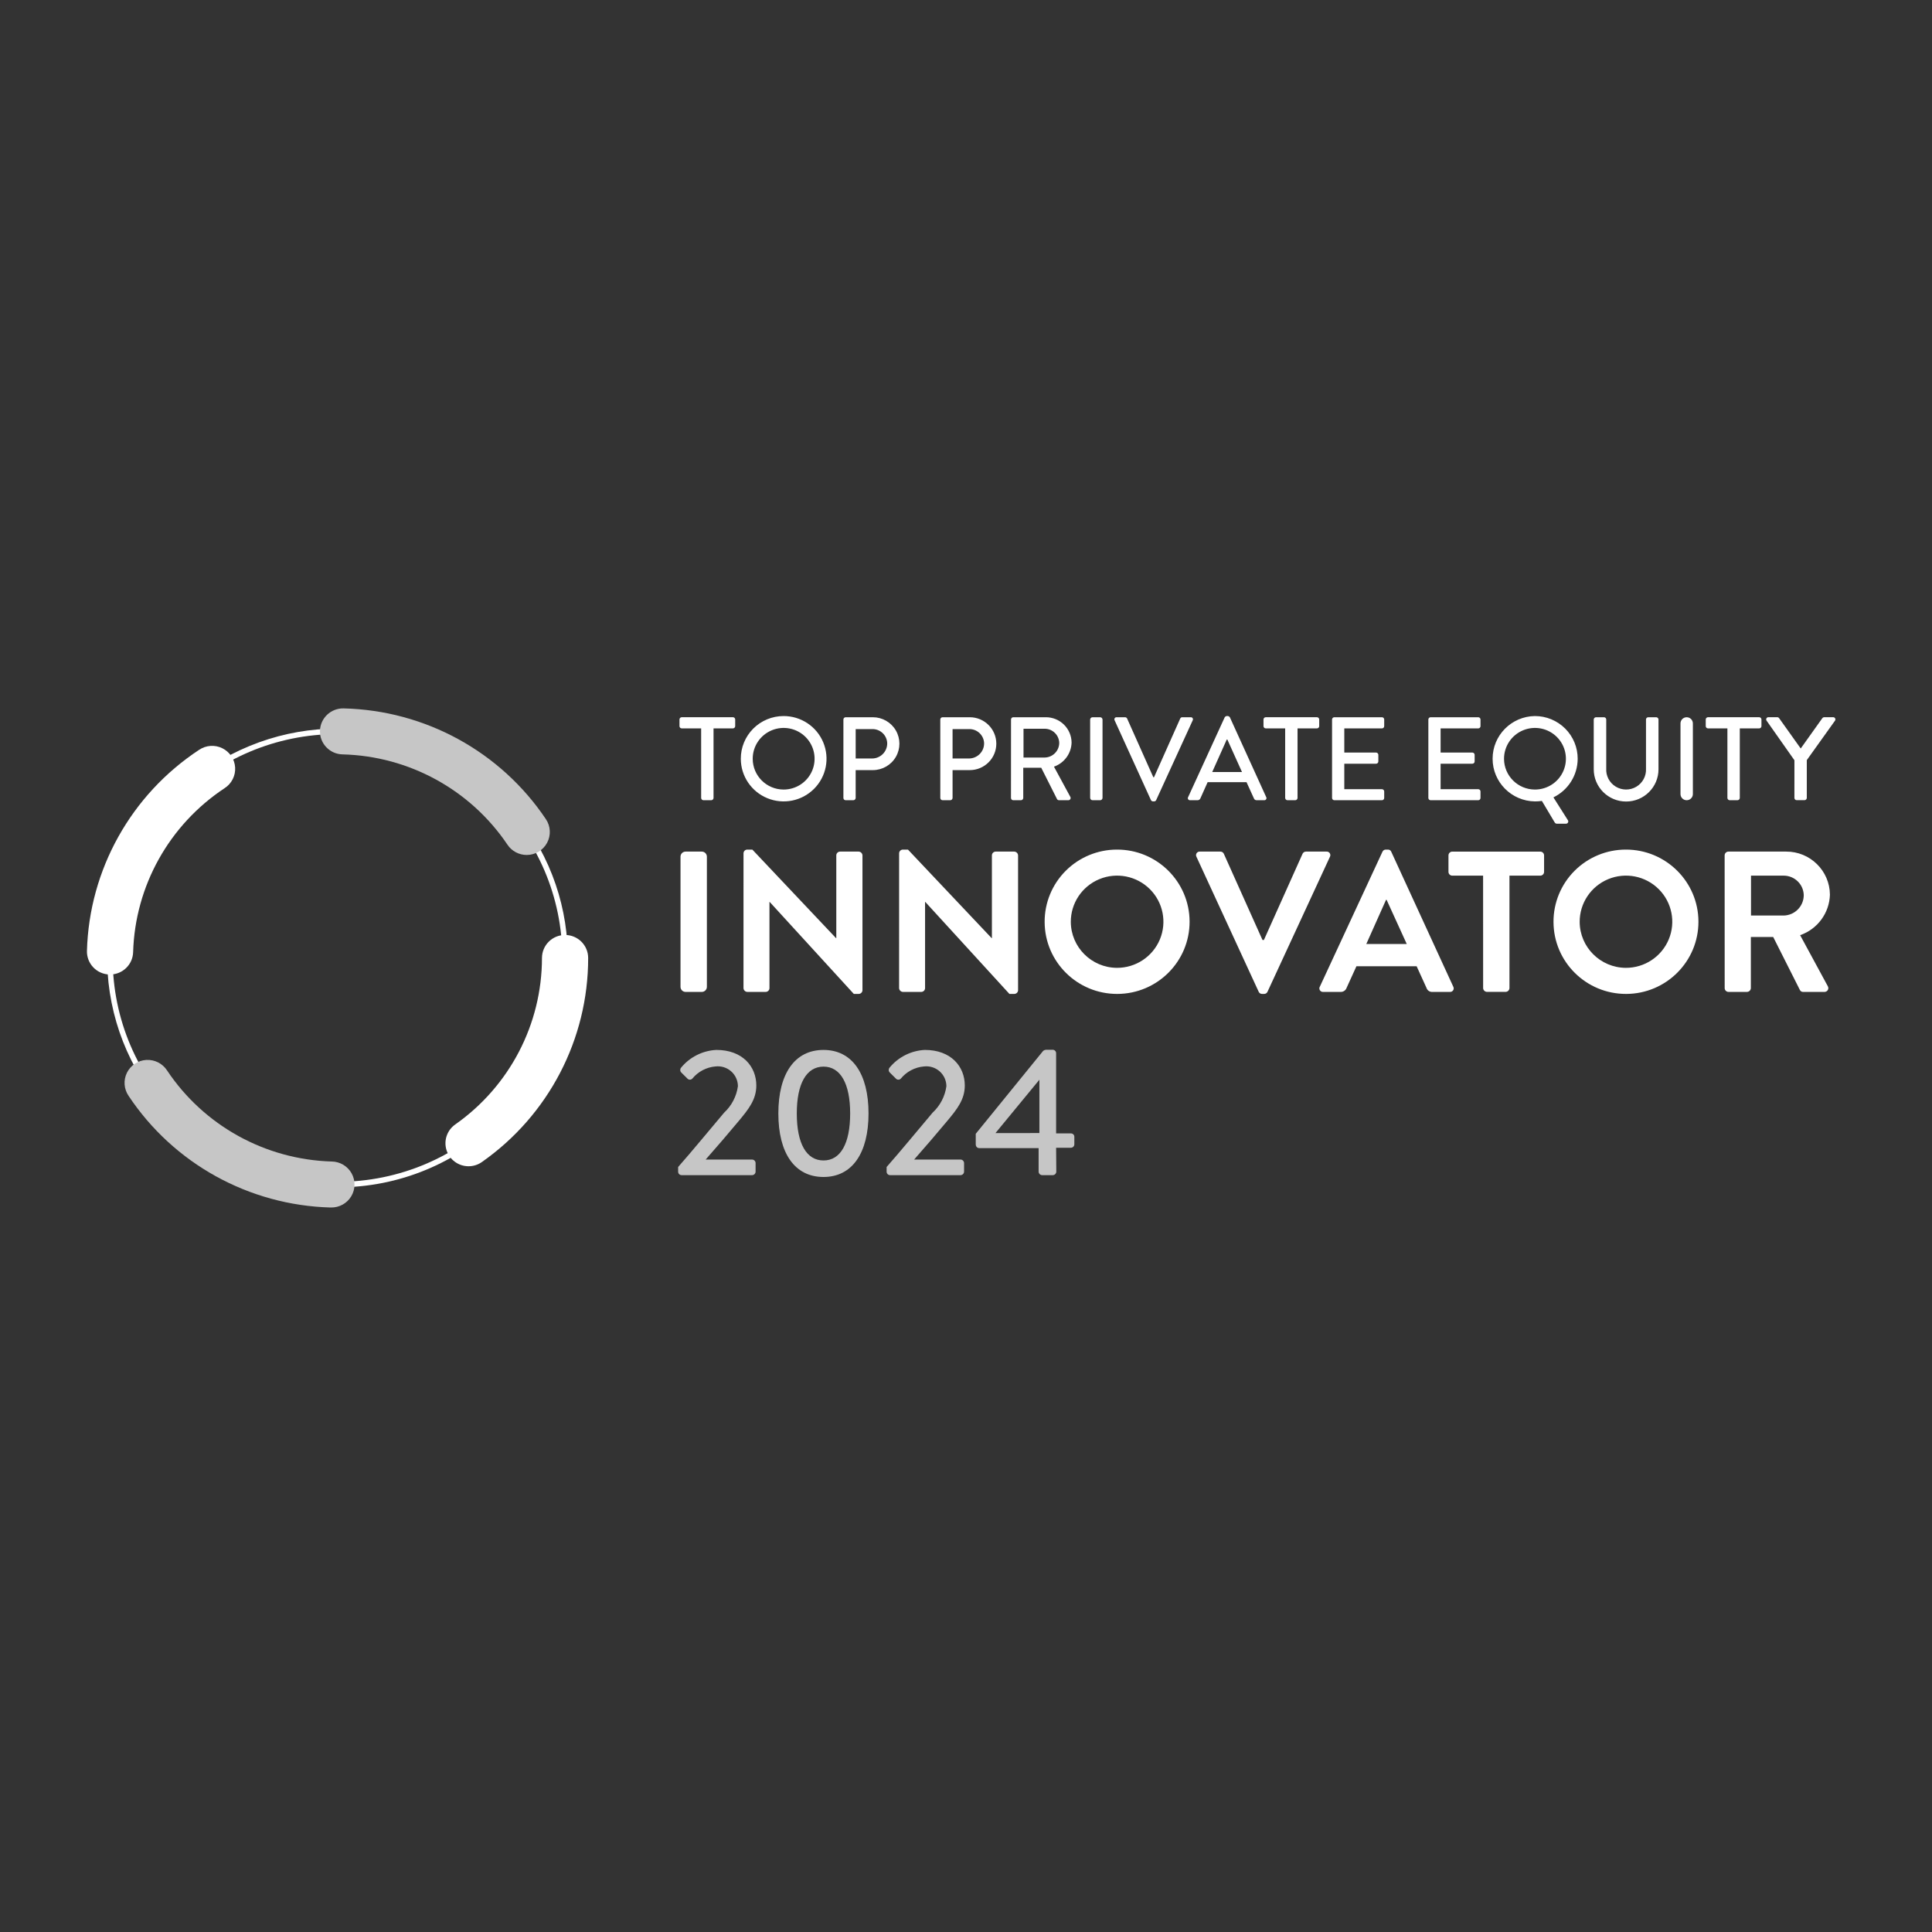<?xml version="1.0" encoding="UTF-8"?> <svg xmlns="http://www.w3.org/2000/svg" xmlns:xlink="http://www.w3.org/1999/xlink" width="600px" height="600px" viewBox="0 0 600 600" version="1.1"><rect x="0" y="0" width="600" height="600" fill="#333333" stroke="none"/><title>bluwave-logo-2024</title><g id="bluwave-logo-2024" stroke="none" stroke-width="1" fill="none" fill-rule="evenodd"><path d="M217.748,226.206 L211.723,226.206 C211.536,226.207 211.357,226.134 211.225,226.003 C211.093,225.872 211.019,225.694 211.019,225.508 L211.019,223.439 C211.019,223.254 211.093,223.076 211.225,222.945 C211.357,222.814 211.536,222.74 211.723,222.741 L227.619,222.741 C228.006,222.741 228.32,223.054 228.32,223.439 L228.32,225.508 C228.32,225.894 228.006,226.206 227.619,226.206 L221.594,226.206 L221.594,247.816 C221.58,248.196 221.274,248.501 220.893,248.515 L218.454,248.515 C218.071,248.503 217.764,248.197 217.75,247.816 L217.748,226.206 Z M243.336,222.376 C248.72,222.361 253.583,225.576 255.657,230.523 C257.732,235.47 256.609,241.174 252.813,244.976 C249.017,248.777 243.295,249.927 238.316,247.89 C233.337,245.852 230.08,241.028 230.065,235.667 C230.049,232.15 231.439,228.771 233.929,226.277 C236.42,223.783 239.805,222.38 243.336,222.376 M243.336,245.202 C247.229,245.215 250.745,242.889 252.241,239.31 C253.737,235.732 252.917,231.608 250.165,228.867 C247.412,226.126 243.271,225.309 239.677,226.799 C236.083,228.289 233.747,231.79 233.761,235.667 C233.78,240.925 238.056,245.183 243.336,245.202 M261.928,223.444 C261.928,223.059 262.242,222.746 262.63,222.746 L271.057,222.746 C274.002,222.74 276.728,224.298 278.206,226.835 C279.684,229.372 279.691,232.502 278.224,235.045 C276.757,237.588 274.039,239.159 271.093,239.166 L265.733,239.166 L265.733,247.816 C265.72,248.197 265.412,248.503 265.029,248.515 L262.627,248.515 C262.24,248.515 261.926,248.202 261.926,247.816 L261.928,223.444 Z M270.839,235.555 C272.089,235.552 273.287,235.053 274.168,234.169 C275.049,233.285 275.541,232.089 275.534,230.843 C275.503,229.637 274.99,228.492 274.109,227.663 C273.227,226.834 272.051,226.389 270.839,226.426 L265.738,226.426 L265.738,235.555 L270.839,235.555 Z M292.018,223.444 C292.018,223.259 292.092,223.081 292.224,222.95 C292.356,222.819 292.535,222.745 292.722,222.746 L301.152,222.746 C305.705,222.736 309.404,226.404 309.414,230.938 C309.424,235.472 305.741,239.156 301.188,239.166 L295.828,239.166 L295.828,247.816 C295.814,248.196 295.508,248.501 295.126,248.515 L292.724,248.515 C292.538,248.515 292.359,248.442 292.227,248.311 C292.095,248.18 292.02,248.002 292.02,247.816 L292.018,223.444 Z M300.928,235.555 C302.179,235.552 303.377,235.053 304.257,234.169 C305.138,233.285 305.63,232.089 305.624,230.843 C305.592,229.637 305.079,228.492 304.198,227.663 C303.317,226.834 302.14,226.389 300.928,226.426 L295.828,226.426 L295.828,235.555 L300.928,235.555 Z M313.981,223.444 C313.98,223.258 314.054,223.08 314.186,222.948 C314.318,222.816 314.498,222.743 314.685,222.744 L324.74,222.744 C326.857,222.724 328.895,223.544 330.405,225.021 C331.915,226.498 332.773,228.513 332.791,230.621 C332.695,233.999 330.52,236.97 327.319,238.095 L332.384,247.447 C332.524,247.667 332.529,247.947 332.397,248.172 C332.264,248.397 332.017,248.529 331.755,248.515 L328.87,248.515 C328.628,248.516 328.404,248.39 328.28,248.184 L323.364,238.429 L317.78,238.429 L317.78,247.816 C317.768,248.198 317.46,248.505 317.077,248.517 L314.674,248.517 C314.487,248.518 314.308,248.444 314.176,248.313 C314.044,248.181 313.97,248.003 313.97,247.816 L313.981,223.444 Z M324.442,235.261 C326.942,235.216 328.948,233.187 328.953,230.696 C328.881,228.263 326.886,226.325 324.442,226.315 L317.861,226.315 L317.861,235.261 L324.442,235.261 Z M339.297,222.746 L341.66,222.746 C342.069,222.746 342.4,223.077 342.4,223.486 L342.4,247.775 C342.4,248.183 342.069,248.515 341.66,248.515 L339.297,248.515 C338.888,248.515 338.557,248.183 338.557,247.775 L338.557,223.486 C338.557,223.077 338.888,222.746 339.297,222.746 Z M370.382,223.035 C370.514,223.235 370.524,223.491 370.409,223.7 L359.06,248.476 C358.947,248.72 358.702,248.878 358.432,248.882 L358.063,248.882 C357.796,248.868 357.556,248.713 357.435,248.476 L346.156,223.7 C346.041,223.491 346.051,223.235 346.183,223.035 C346.314,222.835 346.545,222.723 346.784,222.744 L349.41,222.744 C349.679,222.752 349.921,222.908 350.038,223.15 L358.172,241.372 L358.393,241.372 L366.527,223.15 C366.636,222.901 366.883,222.741 367.155,222.744 L369.781,222.744 C370.02,222.723 370.251,222.835 370.382,223.035 Z M381.33,222.376 C381.59,222.41 381.822,222.559 381.958,222.782 L393.235,247.558 C393.349,247.768 393.339,248.023 393.208,248.223 C393.076,248.423 392.845,248.535 392.606,248.515 L390.269,248.515 C389.895,248.534 389.551,248.31 389.42,247.961 L387.126,242.918 L375.037,242.918 C374.297,244.612 373.521,246.28 372.78,247.961 C372.633,248.297 372.3,248.515 371.931,248.515 L369.594,248.515 C369.355,248.535 369.124,248.423 368.992,248.223 C368.861,248.023 368.851,247.768 368.965,247.558 L368.984,247.558 L380.333,222.782 C380.469,222.559 380.7,222.409 380.961,222.376 L381.33,222.376 Z M408.988,222.741 C409.175,222.74 409.354,222.814 409.486,222.945 C409.618,223.076 409.692,223.254 409.692,223.439 L409.692,225.508 C409.692,225.694 409.618,225.872 409.486,226.003 C409.354,226.134 409.175,226.207 408.988,226.206 L402.963,226.206 L402.963,247.816 C402.95,248.197 402.642,248.503 402.259,248.515 L399.821,248.515 C399.439,248.501 399.133,248.196 399.12,247.816 L399.12,226.206 L393.092,226.206 C392.705,226.206 392.391,225.894 392.391,225.508 L392.391,223.439 C392.391,223.054 392.705,222.741 393.092,222.741 L408.988,222.741 Z M381.164,229.667 L380.979,229.667 L376.468,239.753 L385.711,239.753 L381.164,229.667 Z M413.681,223.444 C413.681,223.259 413.755,223.081 413.887,222.95 C414.02,222.819 414.199,222.745 414.385,222.746 L429.173,222.746 C429.359,222.745 429.538,222.819 429.67,222.95 C429.802,223.081 429.876,223.259 429.876,223.444 L429.876,225.513 C429.876,225.699 429.802,225.877 429.67,226.008 C429.538,226.139 429.359,226.212 429.173,226.212 L417.486,226.212 L417.486,233.711 L427.355,233.711 C427.737,233.723 428.045,234.029 428.058,234.41 L428.058,236.479 C428.058,236.664 427.984,236.842 427.852,236.973 C427.72,237.104 427.541,237.178 427.355,237.177 L417.486,237.177 L417.486,245.093 L429.173,245.093 C429.359,245.093 429.538,245.166 429.67,245.297 C429.802,245.428 429.876,245.606 429.876,245.791 L429.876,247.816 C429.876,248.002 429.802,248.18 429.67,248.311 C429.538,248.442 429.359,248.515 429.173,248.515 L414.385,248.515 C414.199,248.515 414.02,248.442 413.887,248.311 C413.755,248.18 413.681,248.002 413.681,247.816 L413.681,223.444 Z M443.589,223.444 C443.589,223.259 443.663,223.081 443.795,222.95 C443.927,222.819 444.106,222.745 444.292,222.746 L459.08,222.746 C459.266,222.745 459.445,222.819 459.577,222.95 C459.71,223.081 459.784,223.259 459.784,223.444 L459.784,225.513 C459.784,225.699 459.71,225.877 459.577,226.008 C459.445,226.139 459.266,226.212 459.08,226.212 L447.393,226.212 L447.393,233.711 L457.262,233.711 C457.644,233.725 457.95,234.03 457.963,234.41 L457.963,236.479 C457.963,236.864 457.649,237.177 457.262,237.177 L447.393,237.177 L447.393,245.093 L459.08,245.093 C459.266,245.093 459.445,245.166 459.577,245.297 C459.71,245.428 459.784,245.606 459.784,245.791 L459.784,247.816 C459.782,248.203 459.468,248.515 459.08,248.515 L444.292,248.515 C444.106,248.515 443.927,248.442 443.795,248.311 C443.663,248.18 443.589,248.002 443.589,247.816 L443.589,223.444 Z M476.652,222.376 C480.19,222.369 483.585,223.769 486.084,226.263 C488.582,228.758 489.978,232.143 489.962,235.667 C489.941,240.757 487.022,245.394 482.43,247.63 L486.905,254.698 C487.064,254.913 487.085,255.201 486.959,255.437 C486.832,255.673 486.581,255.815 486.313,255.803 L483.43,255.803 C483.185,255.78 482.966,255.644 482.838,255.435 L478.846,248.735 C478.124,248.837 477.394,248.887 476.665,248.882 C469.387,248.781 463.541,242.877 463.541,235.629 C463.541,228.381 469.387,222.478 476.665,222.376 M476.665,245.202 C480.557,245.215 484.073,242.889 485.569,239.31 C487.065,235.732 486.245,231.608 483.493,228.867 C480.74,226.126 476.599,225.309 473.005,226.799 C469.412,228.289 467.076,231.79 467.089,235.667 C467.108,240.925 471.384,245.183 476.665,245.202 M494.948,223.444 C494.961,223.063 495.269,222.758 495.651,222.746 L498.129,222.746 C498.315,222.745 498.494,222.819 498.627,222.95 C498.759,223.081 498.833,223.259 498.833,223.444 L498.833,238.648 C498.687,240.929 499.821,243.102 501.779,244.293 C503.736,245.485 506.195,245.499 508.167,244.331 C510.138,243.162 511.298,241.003 511.179,238.721 L511.179,223.444 C511.179,223.259 511.253,223.081 511.385,222.95 C511.518,222.819 511.697,222.745 511.883,222.746 L514.361,222.746 C514.742,222.759 515.048,223.064 515.062,223.444 L515.062,238.907 C515.062,244.437 510.56,248.921 505.006,248.921 C499.452,248.921 494.95,244.437 494.95,238.907 L494.948,223.444 Z M523.814,222.746 L523.814,222.746 C524.875,222.746 525.736,223.603 525.736,224.66 L525.736,246.601 C525.736,247.658 524.875,248.515 523.814,248.515 L523.814,248.515 C522.752,248.515 521.892,247.658 521.892,246.601 L521.892,224.66 C521.892,223.603 522.752,222.746 523.814,222.746 Z M536.461,226.206 L530.436,226.206 C530.25,226.207 530.071,226.134 529.939,226.003 C529.807,225.872 529.732,225.694 529.732,225.508 L529.732,223.439 C529.732,223.254 529.807,223.076 529.939,222.945 C530.071,222.814 530.25,222.74 530.436,222.741 L546.333,222.741 C546.72,222.741 547.034,223.054 547.034,223.439 L547.034,225.508 C547.034,225.894 546.72,226.206 546.333,226.206 L540.308,226.206 L540.308,247.816 C540.294,248.197 539.986,248.503 539.604,248.515 L537.165,248.515 C536.783,248.503 536.475,248.197 536.461,247.816 L536.461,226.206 Z M557.274,236.099 L548.623,223.801 C548.475,223.589 548.46,223.311 548.586,223.084 C548.712,222.857 548.956,222.721 549.215,222.733 L551.95,222.733 C552.19,222.741 552.411,222.865 552.542,223.064 L559.232,232.452 L565.922,223.064 C566.06,222.872 566.277,222.75 566.514,222.733 L569.288,222.733 C569.547,222.723 569.789,222.86 569.915,223.085 C570.04,223.311 570.026,223.588 569.88,223.801 L561.118,236.06 L561.118,247.804 C561.103,248.184 560.796,248.489 560.414,248.502 L557.975,248.502 C557.789,248.502 557.61,248.429 557.478,248.298 C557.346,248.167 557.271,247.989 557.271,247.804 L557.274,236.099 Z" id="Combined-Shape" fill="#FFFFFF" fill-rule="nonzero"></path><path d="M212.915,264.471 L217.95,264.471 C218.821,264.471 219.527,265.177 219.527,266.048 L219.527,306.472 C219.527,307.343 218.821,308.048 217.95,308.048 L212.915,308.048 C212.044,308.048 211.338,307.343 211.338,306.472 L211.338,266.048 C211.338,265.177 212.044,264.471 212.915,264.471 Z M230.904,264.968 C230.932,264.337 231.457,263.842 232.091,263.848 L233.649,263.848 L259.656,291.365 L259.718,291.365 L259.718,265.653 C259.718,265.001 260.25,264.471 260.905,264.471 L266.658,264.471 C267.304,264.493 267.824,265.009 267.847,265.653 L267.847,307.549 C267.819,308.181 267.293,308.677 266.658,308.669 L265.157,308.669 L239.025,280.094 L238.963,280.094 L238.963,306.864 C238.963,307.517 238.431,308.046 237.776,308.046 L232.086,308.046 C231.44,308.024 230.921,307.508 230.899,306.864 L230.904,264.968 Z M279.23,264.968 C279.257,264.337 279.782,263.841 280.417,263.848 L281.975,263.848 L307.982,291.365 L308.044,291.365 L308.044,265.653 C308.044,265.001 308.575,264.471 309.231,264.471 L314.983,264.471 C315.63,264.493 316.149,265.01 316.17,265.653 L316.17,307.549 C316.142,308.18 315.617,308.675 314.983,308.669 L313.482,308.669 L287.351,280.094 L287.289,280.094 L287.289,306.864 C287.289,307.178 287.163,307.479 286.94,307.701 C286.717,307.922 286.414,308.047 286.099,308.046 L280.412,308.046 C279.765,308.024 279.246,307.508 279.225,306.864 L279.23,264.968 Z M346.867,263.848 C359.297,263.814 369.401,273.82 369.435,286.198 C369.47,298.575 359.421,308.637 346.992,308.672 C334.562,308.706 324.458,298.7 324.423,286.322 C324.396,280.375 326.748,274.661 330.959,270.444 C335.17,266.227 340.895,263.854 346.867,263.848 M346.867,300.572 C352.695,300.597 357.961,297.117 360.203,291.76 C362.444,286.403 361.218,280.229 357.096,276.126 C352.975,272.023 346.775,270.802 341.396,273.035 C336.017,275.268 332.523,280.514 332.55,286.317 C332.601,294.17 338.982,300.522 346.867,300.572 M412.972,264.966 C413.194,265.304 413.212,265.735 413.019,266.09 L393.64,307.986 C393.461,308.411 393.04,308.683 392.578,308.672 L391.952,308.672 C391.49,308.682 391.069,308.41 390.89,307.986 L371.573,266.09 C371.379,265.735 371.397,265.302 371.62,264.964 C371.842,264.626 372.233,264.437 372.638,264.471 L379.013,264.471 C379.473,264.468 379.891,264.737 380.076,265.157 L392.079,291.926 L392.515,291.926 L404.516,265.157 C404.702,264.737 405.12,264.467 405.581,264.471 L411.957,264.471 C412.361,264.438 412.751,264.628 412.972,264.966 Z M432.076,264.533 L451.33,306.43 C451.524,306.784 451.506,307.216 451.284,307.554 C451.062,307.892 450.672,308.082 450.268,308.048 L444.83,308.048 C444.01,308.096 443.261,307.584 443.012,306.804 L439.95,300.08 L421.252,300.08 L418.19,306.804 C417.916,307.566 417.183,308.067 416.372,308.048 L410.934,308.048 C410.529,308.082 410.14,307.892 409.918,307.554 C409.696,307.216 409.678,306.784 409.871,306.43 L409.884,306.43 L429.326,264.533 C429.505,264.109 429.926,263.838 430.388,263.848 L431.014,263.848 C431.481,263.819 431.912,264.097 432.076,264.533 Z M478.342,264.474 C478.657,264.474 478.959,264.599 479.181,264.82 C479.404,265.042 479.529,265.342 479.529,265.656 L479.529,270.761 C479.529,271.074 479.404,271.375 479.181,271.597 C478.959,271.818 478.657,271.943 478.342,271.943 L468.777,271.943 L468.777,306.856 C468.756,307.5 468.237,308.017 467.59,308.038 L461.789,308.038 C461.142,308.017 460.622,307.5 460.599,306.856 L460.589,271.943 L451.024,271.943 C450.709,271.944 450.406,271.819 450.183,271.598 C449.96,271.376 449.835,271.075 449.835,270.761 L449.835,265.656 C449.835,265.342 449.96,265.041 450.183,264.819 C450.406,264.598 450.709,264.473 451.024,264.474 L478.342,264.474 Z M430.629,279.463 L430.442,279.463 L424.316,293.17 L436.881,293.17 L430.629,279.463 Z M504.897,263.848 C517.327,263.814 527.431,273.82 527.465,286.198 C527.499,298.575 517.451,308.637 505.022,308.672 C492.592,308.706 482.488,298.7 482.453,286.322 C482.426,280.375 484.777,274.661 488.989,270.444 C493.2,266.227 498.925,263.854 504.897,263.848 M504.897,300.572 C510.725,300.598 515.992,297.119 518.234,291.762 C520.477,286.405 519.251,280.231 515.13,276.127 C511.009,272.023 504.808,270.802 499.429,273.035 C494.05,275.268 490.556,280.513 490.582,286.317 C490.633,294.169 497.012,300.521 504.897,300.572 M535.602,265.651 C535.602,265.337 535.727,265.036 535.95,264.814 C536.173,264.592 536.476,264.469 536.791,264.469 L554.669,264.469 C562.143,264.42 568.243,270.41 568.298,277.852 C568.132,283.548 564.451,288.551 559.048,290.426 L567.618,306.238 C567.856,306.611 567.865,307.085 567.641,307.466 C567.417,307.847 566.999,308.072 566.556,308.048 L559.993,308.048 C559.579,308.07 559.19,307.851 558.993,307.487 L550.683,290.99 L543.743,290.99 L543.743,306.864 C543.722,307.509 543.201,308.026 542.554,308.046 L536.804,308.046 C536.489,308.047 536.186,307.922 535.963,307.701 C535.74,307.479 535.615,307.178 535.615,306.864 L535.602,265.651 Z M553.981,284.328 C557.431,284.231 560.175,281.416 560.17,277.979 C560.079,274.634 557.341,271.963 553.981,271.94 L543.79,271.94 L543.79,284.328 L553.981,284.328 Z" id="Combined-Shape" fill="#FFFFFF" fill-rule="nonzero"></path><g id="Group-3" transform="translate(210.601, 326.009)" fill="#C6C6C6" fill-rule="nonzero"><path d="M0,36.411 C4.189,31.675 10.074,24.514 14.263,19.559 C16.608,17.393 18.128,14.486 18.564,11.33 C18.558,9.561 17.794,7.878 16.465,6.704 C15.135,5.531 13.366,4.978 11.601,5.185 C8.791,5.424 6.197,6.786 4.412,8.961 C4.216,9.173 3.939,9.294 3.649,9.294 C3.359,9.294 3.082,9.173 2.885,8.961 L0.961,7.045 C0.574,6.64 0.549,6.012 0.904,5.578 C3.612,2.27 7.603,0.262 11.884,0.054 C19.979,0.054 24.28,5.183 24.28,11.102 C24.28,15.442 21.903,18.429 18.847,22.094 C15.847,25.701 11.887,30.323 8.547,34.099 L22.979,34.099 C23.564,34.119 24.034,34.587 24.054,35.169 L24.054,37.875 C24.034,38.457 23.564,38.925 22.979,38.945 L1.075,38.945 C0.481,38.945 0,38.466 0,37.875 L0,36.411 Z" id="Path_39778"></path><path d="M31.123,19.784 C31.123,7.44 36.216,0.057 45.147,0.057 C54.034,0.057 59.127,7.44 59.127,19.784 C59.127,32.128 54.031,39.512 45.147,39.512 C36.205,39.512 31.123,32.128 31.123,19.784 M53.424,19.784 C53.424,10.541 50.424,5.242 45.16,5.242 C39.839,5.242 36.849,10.541 36.849,19.784 C36.849,29.141 39.849,34.383 45.16,34.383 C50.424,34.383 53.424,29.141 53.424,19.784" id="Path_39779"></path><path d="M64.747,36.411 C68.936,31.675 74.823,24.514 79.01,19.559 C81.355,17.393 82.875,14.486 83.31,11.33 C83.305,9.561 82.541,7.878 81.212,6.704 C79.882,5.531 78.112,4.978 76.348,5.185 C73.537,5.424 70.944,6.786 69.159,8.961 C68.962,9.174 68.685,9.296 68.394,9.296 C68.104,9.296 67.826,9.174 67.629,8.961 L65.705,7.045 C65.318,6.64 65.293,6.012 65.648,5.578 C68.356,2.27 72.347,0.262 76.628,0.054 C84.723,0.054 89.024,5.183 89.024,11.102 C89.024,15.442 86.648,18.429 83.591,22.094 C80.591,25.701 76.631,30.323 73.291,34.099 L87.723,34.099 C88.308,34.119 88.778,34.587 88.798,35.169 L88.798,37.875 C88.778,38.457 88.308,38.925 87.723,38.945 L65.819,38.945 C65.226,38.945 64.744,38.466 64.744,37.875 L64.747,36.411 Z" id="Path_39780"></path><path d="M92.426,29.48 L92.426,26.097 L113.368,0.339 C113.612,0.146 113.907,0.028 114.218,0 L116.311,0 C116.905,0 117.386,0.479 117.386,1.071 L117.386,25.983 L121.97,25.983 C122.248,25.974 122.519,26.075 122.721,26.266 C122.923,26.457 123.04,26.72 123.045,26.997 L123.045,29.363 C123.045,29.955 122.564,30.434 121.97,30.434 L117.386,30.434 L117.443,37.875 C117.423,38.457 116.953,38.925 116.368,38.945 L113.028,38.945 C112.443,38.925 111.973,38.457 111.953,37.875 L111.953,30.548 L93.514,30.548 C92.92,30.548 92.439,30.069 92.439,29.477 M112.192,25.869 L112.192,9.308 L98.552,25.877 L112.192,25.869 Z" id="Path_39781"></path></g><g id="Group-4" transform="translate(27, 220)" fill-rule="nonzero"><path d="M77.815,148.733 C43.691,148.736 14.317,124.733 7.657,91.405 C0.998,58.077 18.908,24.705 50.434,11.699 C81.961,-1.306 118.322,9.676 137.282,37.931 C156.241,66.185 152.517,103.841 128.388,127.87 C115.004,141.271 96.794,148.783 77.815,148.733 M77.815,7.968 C39.252,7.968 7.989,39.099 7.989,77.501 C7.989,115.904 39.25,147.036 77.814,147.036 C116.378,147.036 147.641,115.907 147.642,77.505 C147.599,39.119 116.362,8.012 77.815,7.968" id="Path_39782" fill="#FFFFFF"></path><path d="M118.516,142.19 C115.391,142.19 112.625,140.176 111.678,137.21 C110.732,134.243 111.824,131.008 114.377,129.213 C131.252,117.353 141.296,98.073 141.316,77.505 C141.316,73.56 144.527,70.363 148.487,70.363 C152.448,70.363 155.659,73.56 155.659,77.505 C155.677,102.725 143.359,126.373 122.646,140.884 C121.439,141.734 119.997,142.19 118.519,142.19" id="Path_39783" fill="#FFFFFF"></path><path d="M75.821,154.999 L75.613,154.999 C50.297,154.298 26.91,141.363 12.934,120.332 C11.475,118.207 11.278,115.464 12.417,113.154 C13.557,110.844 15.857,109.323 18.438,109.174 C21.018,109.025 23.48,110.27 24.88,112.433 C36.307,129.571 55.377,140.117 76.026,140.718 C78.588,140.754 80.936,142.148 82.186,144.375 C83.436,146.602 83.398,149.324 82.086,151.515 C80.774,153.707 78.388,155.035 75.826,154.999" id="Path_39784" fill="#C6C6C6"></path><path d="M7.179,82.641 L6.971,82.641 C5.068,82.588 3.265,81.784 1.958,80.407 C0.651,79.029 -0.052,77.19 0.003,75.296 C0.707,50.085 13.698,26.796 34.819,12.879 C36.953,11.426 39.707,11.23 42.027,12.365 C44.347,13.5 45.874,15.79 46.024,18.36 C46.173,20.929 44.923,23.381 42.75,24.775 C25.542,36.153 14.95,55.141 14.344,75.702 C14.234,79.565 11.059,82.64 7.179,82.641" id="Path_39785" fill="#FFFFFF"></path><path d="M136.586,45.519 C134.188,45.525 131.947,44.336 130.613,42.351 C119.117,25.266 100.009,14.8 79.363,14.28 C75.404,14.184 72.273,10.91 72.369,6.967 C72.466,3.024 75.755,-0.094 79.714,0.002 C105.029,0.596 128.468,13.43 142.534,34.398 C144.008,36.588 144.151,39.409 142.906,41.736 C141.66,44.062 139.229,45.517 136.581,45.519" id="Path_39786" fill="#C6C6C6"></path></g></g></svg> 